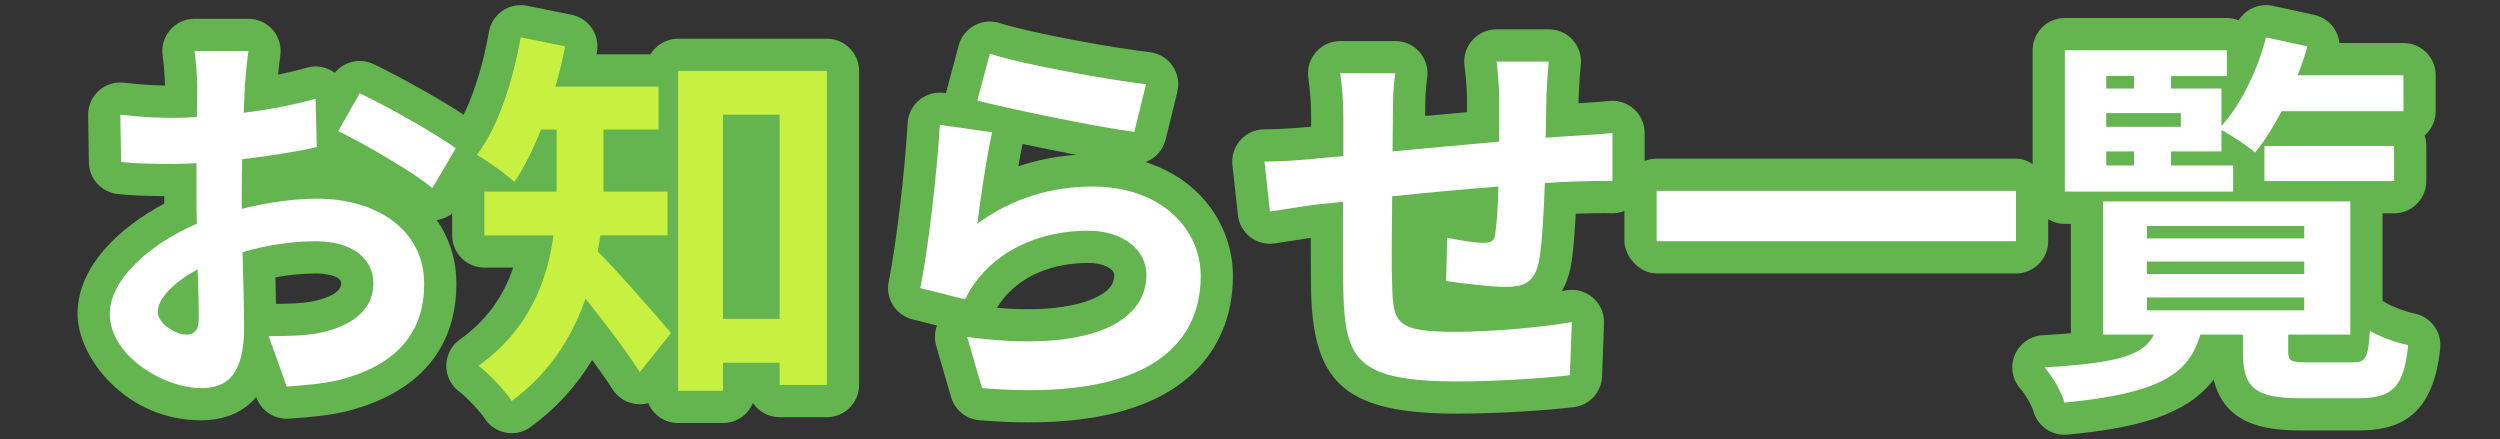 <?xml version="1.0" encoding="UTF-8"?>
<svg id="text" xmlns="http://www.w3.org/2000/svg" viewBox="0 0 256 45">
  <rect x="0" y="0" width="256" height="45" fill="#333333" stroke="none"/>
  <defs>
    <style>
      .cls-1 {
        fill: none;
      }

      .cls-1, .cls-2, .cls-3, .cls-4 {
        stroke-width: 0px;
      }

      .cls-2 {
        fill: #c8f041;
      }

      .cls-3 {
        fill: #64b450;
      }

      .cls-4 {
        fill: #fff;
      }
    </style>
  </defs>
  <rect class="cls-1" width="256" height="45"/>
  <g>
    <g>
      <g>
        <path class="cls-3" d="M25.077,8.705c-.04.88-.08,1.84-.12,2.84,2.64-.32,5.279-.84,7.359-1.44l.12,4.96c-2.28.519-5.039.92-7.639,1.239-.04,1.2-.04,2.439-.04,3.6v1.48c2.719-.68,5.479-1.04,7.679-1.04,6.159,0,10.998,3.2,10.998,8.719,0,4.72-2.479,8.278-8.838,9.878-1.84.4-3.6.52-5.239.641l-1.84-5.159c1.8,0,3.519-.04,4.919-.28,3.239-.6,5.799-2.199,5.799-5.119,0-2.72-2.399-4.319-5.879-4.319-2.479,0-5.079.4-7.519,1.12.08,3.159.16,6.279.16,7.639,0,4.959-1.76,6.279-4.399,6.279-3.879,0-9.358-3.359-9.358-7.6,0-3.478,3.999-7.118,8.919-9.238-.04-.959-.04-1.919-.04-2.839v-3.359c-.76.04-1.48.079-2.12.079-2.68,0-4.24-.039-5.599-.199l-.08-4.84c2.359.28,4.079.32,5.519.32.72,0,1.52-.04,2.32-.08.04-1.399.04-2.56.04-3.239,0-.84-.16-2.8-.28-3.519h5.519c-.12.72-.28,2.439-.36,3.479ZM19.078,34.261c.72,0,1.28-.32,1.28-1.68,0-1-.04-2.84-.12-4.999-2.439,1.319-4.079,2.959-4.079,4.359,0,1.239,1.879,2.319,2.919,2.319ZM46.673,15.184l-2.399,4.08c-1.92-1.641-7.159-4.64-9.638-5.84l2.199-3.879c3.08,1.48,7.719,4.119,9.838,5.639Z"/>
        <path class="cls-3" d="M20.598,43.04c-7.727,0-12.658-6.455-12.658-10.899,0-4.863,4.285-8.845,8.88-11.291-.001-.259-.001-.516-.001-.769-2.019-.012-3.469-.061-4.805-.219-1.641-.193-2.886-1.57-2.913-3.223l-.08-4.84c-.016-.952.381-1.865,1.088-2.504s1.655-.934,2.601-.828c1.712.204,3.041.271,4.189.29v-.012c0-.678-.148-2.454-.235-2.977-.16-.957.11-1.935.737-2.676.627-.74,1.548-1.167,2.518-1.167h5.519c.97,0,1.891.427,2.518,1.167.627.74.896,1.719.737,2.676-.056.334-.137,1.082-.211,1.869,1.053-.213,2.046-.451,2.919-.704.983-.284,2.042-.096,2.867.51.005.003.009.007.014.011.948-1.161,2.59-1.553,3.982-.884,3.014,1.448,7.885,4.177,10.332,5.932,1.387.994,1.787,2.883.922,4.354l-2.399,4.08c-.495.841-1.337,1.421-2.299,1.582-.035.006-.07.011-.104.016,1.298,1.834,2.019,4.05,2.019,6.527,0,4.666-1.966,10.722-11.333,13.078-.034.009-.069.017-.103.024-2.011.438-3.89.575-5.548.696l-.152.011c-1.48.109-2.851-.784-3.349-2.183l-.012-.033c-1.657,1.968-3.974,2.385-5.639,2.385ZM19.384,32.371h0ZM28.203,28.402c.024.982.046,1.906.062,2.716,1.315-.011,2.611-.058,3.613-.231.685-.127,3.057-.659,3.057-1.866,0-1.008-2.553-1.02-2.579-1.02-1.343,0-2.749.137-4.153.4Z"/>
      </g>
      <g>
        <path class="cls-3" d="M61.477,24.102c-.08.56-.16,1.12-.28,1.64,2.08,2.04,6.399,7.039,7.519,8.358l-3.199,3.999c-1.32-2.079-3.6-5.078-5.559-7.519-1.36,3.92-3.719,7.679-7.559,10.479-.64-1-2.4-2.88-3.399-3.6,5.199-3.719,7.039-8.718,7.679-13.357h-7.079v-4.479h7.399v-6.358h-1.6c-.8,2.039-1.72,3.879-2.72,5.358-.88-.8-2.759-2.159-3.839-2.759,2.16-2.88,3.679-7.479,4.479-12.038l4.559.92c-.28,1.399-.6,2.759-1,4.119h10.558v4.399h-5.639v6.358h6.559v4.479h-6.879ZM84.674,7.266v32.154h-4.839v-2.279h-5.799v2.879h-4.599V7.266h15.237ZM79.835,32.661V11.744h-5.799v20.917h5.799Z"/>
        <path class="cls-3" d="M52.399,44.359c-.203,0-.407-.019-.609-.057-.894-.168-1.68-.697-2.17-1.464-.432-.676-1.909-2.24-2.549-2.701-.863-.621-1.373-1.62-1.372-2.683.002-1.063.515-2.061,1.38-2.679,2.645-1.893,4.431-4.283,5.471-7.374h-2.952c-1.823,0-3.3-1.478-3.3-3.3v-4.479c0-.48.103-.936.287-1.348-.488-.457-.832-1.056-.974-1.723-.199-.933.015-1.905.587-2.668,1.638-2.185,3.084-6.158,3.869-10.629.154-.877.655-1.653,1.39-2.155.735-.501,1.641-.684,2.513-.509l4.559.92c1.784.359,2.94,2.097,2.583,3.881-.011.058-.023.115-.035.173h5.528c.577-.959,1.628-1.6,2.829-1.6h15.237c1.823,0,3.3,1.478,3.3,3.3v32.154c0,1.822-1.478,3.3-3.3,3.3h-4.839c-1.141,0-2.147-.579-2.74-1.46-.49,1.208-1.675,2.06-3.059,2.06h-4.599c-1.375,0-2.554-.841-3.05-2.036-.338.092-.692.136-1.05.111-1.064-.058-2.035-.627-2.606-1.526-.509-.801-1.228-1.833-2.089-3.001-1.649,2.709-3.756,5.005-6.299,6.858-.569.415-1.251.634-1.944.634Z"/>
      </g>
      <g>
        <path class="cls-3" d="M100.078,22.902c3.639-2.639,7.599-3.799,11.798-3.799,6.999,0,11.078,4.319,11.078,9.158,0,7.279-5.759,12.878-22.396,11.479l-1.52-5.239c11.998,1.64,18.357-1.28,18.357-6.359,0-2.6-2.479-4.519-5.959-4.519-4.519,0-8.599,1.68-11.118,4.719-.72.88-1.12,1.52-1.48,2.319l-4.6-1.159c.8-3.92,1.72-11.759,2-16.718l5.359.76c-.52,2.2-1.24,7.079-1.52,9.358ZM117.355,8.625l-1.2,4.879c-4.04-.519-12.958-2.399-16.077-3.199l1.28-4.799c3.799,1.199,12.518,2.719,15.997,3.119Z"/>
        <path class="cls-3" d="M105.354,43.253c-1.604,0-3.295-.075-5.073-.225-1.362-.114-2.512-1.057-2.893-2.368l-1.52-5.239c-.202-.695-.167-1.426.082-2.084l-2.518-.635c-1.711-.432-2.78-2.132-2.427-3.86.752-3.682,1.658-11.273,1.938-16.244.052-.922.488-1.78,1.202-2.365.714-.585,1.641-.845,2.555-.716l.166.023c.007-.028.014-.057.022-.086l1.28-4.799c.232-.87.81-1.608,1.6-2.042.79-.433,1.722-.525,2.582-.254,3.568,1.126,12.111,2.611,15.381,2.987.942.108,1.791.616,2.332,1.395.541.778.721,1.751.495,2.672l-1.2,4.879c-.269,1.095-1.062,1.937-2.058,2.307,5.897,1.877,8.952,6.794,8.952,11.663,0,4.053-1.462,7.539-4.229,10.083-3.55,3.264-9.145,4.908-16.671,4.908ZM102.095,31.523c7.748.649,10.52-1.141,11.226-1.756.542-.473.774-.959.774-1.625,0-.589-1.068-1.219-2.659-1.219-3.594,0-6.721,1.285-8.578,3.525-.367.449-.592.772-.763,1.074ZM98.228,25.636c-.005.032-.009.065-.014.098.02-.021.041-.045.061-.066-.016-.011-.032-.021-.047-.031ZM104.711,14.743c-.132.619-.279,1.414-.428,2.287,1.898-.646,3.885-1.038,5.951-1.174-1.828-.346-3.757-.737-5.522-1.113Z"/>
      </g>
      <g>
        <path class="cls-3" d="M158.355,9.785c-.04,1.56-.04,2.999-.08,4.319,1.08-.08,2.08-.16,2.999-.2,1.12-.08,2.68-.16,3.839-.28v4.919c-.68-.039-2.799,0-3.839.04-.88.04-1.92.08-3.08.16-.12,3.04-.28,6.319-.6,7.999-.44,2.119-1.44,2.64-3.479,2.64-1.44,0-4.639-.4-6.039-.601l.12-4.439c1.24.279,2.879.519,3.679.519s1.16-.16,1.24-.92c.16-1.08.28-2.919.32-4.839-3.559.279-7.479.64-10.878,1-.04,3.679-.08,7.358,0,9.078.08,3.919.44,4.799,6.439,4.799,3.919,0,8.959-.479,11.958-1l-.2,5.439c-2.679.32-7.599.64-11.398.64-10.358,0-11.598-2.159-11.798-9.078-.04-1.72-.04-5.599-.04-9.318-1.08.12-2,.2-2.68.28-1.28.16-3.759.56-4.799.72l-.56-5.119c1.16,0,2.999-.08,5.039-.28.72-.08,1.76-.16,3.04-.279v-4.04c0-1.64-.12-2.999-.32-4.439h5.639c-.2,1.36-.24,2.479-.24,4.159,0,.92-.04,2.28-.04,3.84,3.399-.32,7.279-.68,10.918-1v-4.519c0-.999-.16-2.879-.28-3.679h5.359c-.08.64-.2,2.399-.24,3.479Z"/>
        <path class="cls-3" d="M149.356,42.359c-11.298,0-14.825-2.87-15.096-12.283-.028-1.187-.037-3.315-.04-5.718-.914.133-2.015.306-2.847.436l-.831.13c-.89.135-1.797-.096-2.511-.644-.714-.549-1.174-1.364-1.271-2.26l-.56-5.119c-.102-.932.198-1.863.824-2.562.626-.698,1.519-1.097,2.457-1.097.474,0,2.216-.019,4.717-.265.02-.002.041-.005.062-.007v-1.028c0-1.336-.086-2.528-.289-3.985-.132-.945.153-1.901.78-2.621s1.534-1.133,2.489-1.133h5.639c.959,0,1.87.417,2.497,1.143s.907,1.688.768,2.637c-.173,1.179-.205,2.164-.205,3.68,0,.068-0.0.14-.001.213,1.405-.13,2.845-.262,4.278-.392v-1.501c0-.793-.139-2.496-.243-3.188-.143-.95.136-1.915.763-2.644.627-.728,1.54-1.147,2.501-1.147h5.359c.947,0,1.848.406,2.474,1.116.626.71.918,1.654.8,2.594-.06.483-.175,2.103-.216,3.173-.006.231-.011.459-.015.685l.53-.035c.872-.056,1.832-.116,2.605-.196.931-.095,1.856.206,2.55.831.694.626,1.09,1.517,1.09,2.451v4.919c0,.908-.374,1.776-1.034,2.399-.66.623-1.548.941-2.455.895-.451-.025-2.328-.004-3.523.043l-.044.002c-.124,2.356-.279,4.21-.52,5.477-.205.986-.517,1.79-.898,2.445.157-.025.307-.051.451-.075.98-.174,1.985.11,2.735.766.75.654,1.164,1.612,1.127,2.606l-.2,5.439c-.06,1.624-1.293,2.963-2.906,3.155-2.688.321-7.734.663-11.79.663Z"/>
      </g>
      <g>
        <path class="cls-3" d="M206.434,19.543v5.159h-36.794v-5.159h36.794Z"/>
        <rect class="cls-3" x="166.34" y="16.243" width="43.394" height="11.759" rx="3.3" ry="3.3"/>
      </g>
      <g>
        <path class="cls-3" d="M240.995,37.101c1.24,0,1.52-.44,1.68-3.239.92.6,2.759,1.239,3.919,1.48-.44,4.319-1.6,5.439-5.159,5.439h-5.839c-4.759,0-5.919-1.119-5.919-4.719v-1.8h-4.359c-1.16,4.039-4.199,6.039-13.918,6.959-.28-1.04-1.24-2.72-2.04-3.6,7.759-.44,10.198-1.319,11.198-3.359h-5.199v-13.638h25.315v13.638h-6.359v1.76c0,.96.28,1.08,1.92,1.08h4.759ZM228.677,19.623h-17.237V5.146h16.597v2.64h-5.719v1.279h5.159v3.84c2.04-2.279,3.68-5.679,4.56-9.078l4.239.92c-.28,1-.6,1.999-1,2.959h10.838v3.68h-12.478c-.84,1.6-1.76,3.079-2.72,4.239-.76-.68-2.399-1.76-3.439-2.319v2.199h-5.159v1.44h6.359v2.68ZM215.679,7.785v1.279h2.839v-1.279h-2.839ZM223.317,11.585h-7.639v1.399h7.639v-1.399ZM215.679,16.943h2.839v-1.44h-2.839v1.44ZM219.838,24.422h16.117v-1.279h-16.117v1.279ZM219.838,28.061h16.117v-1.279h-16.117v1.279ZM219.838,31.781h16.117v-1.32h-16.117v1.32ZM231.876,18.543v-3.599h13.278v3.599h-13.278Z"/>
        <path class="cls-3" d="M211.397,44.52c-1.478,0-2.794-.99-3.184-2.442-.13-.483-.806-1.7-1.295-2.237-.856-.941-1.094-2.291-.613-3.469.482-1.178,1.597-1.974,2.868-2.046,1.098-.061,2.054-.134,2.886-.211v-11.191h-.619c-1.823,0-3.3-1.478-3.3-3.3V5.146c0-1.822,1.478-3.3,3.3-3.3h16.597c.425,0,.831.08,1.204.227.72-1.148,2.104-1.777,3.496-1.471l4.239.92c.889.192,1.658.743,2.127,1.522.252.419.406.885.455,1.361h6.556c1.823,0,3.3,1.478,3.3,3.3v3.68c0,.995-.44,1.887-1.137,2.492.115.335.177.693.177,1.067v3.599c0,1.822-1.478,3.3-3.3,3.3h-1.179v8.985c.173.074.341.164.502.269.432.281,1.83.815,2.787,1.013,1.656.343,2.785,1.883,2.614,3.565-.754,7.406-4.691,8.404-8.442,8.404h-5.839c-3.869,0-7.811-.686-8.915-5.213-2.823,3.696-7.973,4.977-14.97,5.639-.105.01-.21.015-.313.015Z"/>
      </g>
    </g>
    <g>
      <path class="cls-4" d="M25.077,8.705c-.04.88-.08,1.84-.12,2.84,2.64-.32,5.279-.84,7.359-1.44l.12,4.96c-2.28.519-5.039.92-7.639,1.239-.04,1.2-.04,2.439-.04,3.6v1.48c2.719-.68,5.479-1.04,7.679-1.04,6.159,0,10.998,3.2,10.998,8.719,0,4.72-2.479,8.278-8.838,9.878-1.84.4-3.6.52-5.239.641l-1.84-5.159c1.8,0,3.519-.04,4.919-.28,3.239-.6,5.799-2.199,5.799-5.119,0-2.72-2.399-4.319-5.879-4.319-2.479,0-5.079.4-7.519,1.12.08,3.159.16,6.279.16,7.639,0,4.959-1.76,6.279-4.399,6.279-3.879,0-9.358-3.359-9.358-7.6,0-3.478,3.999-7.118,8.919-9.238-.04-.959-.04-1.919-.04-2.839v-3.359c-.76.04-1.48.079-2.12.079-2.68,0-4.24-.039-5.599-.199l-.08-4.84c2.359.28,4.079.32,5.519.32.72,0,1.52-.04,2.32-.08.04-1.399.04-2.56.04-3.239,0-.84-.16-2.8-.28-3.519h5.519c-.12.72-.28,2.439-.36,3.479ZM19.078,34.261c.72,0,1.28-.32,1.28-1.68,0-1-.04-2.84-.12-4.999-2.439,1.319-4.079,2.959-4.079,4.359,0,1.239,1.879,2.319,2.919,2.319ZM46.673,15.184l-2.399,4.08c-1.92-1.641-7.159-4.64-9.638-5.84l2.199-3.879c3.08,1.48,7.719,4.119,9.838,5.639Z"/>
      <path class="cls-2" d="M61.477,24.102c-.08.56-.16,1.12-.28,1.64,2.08,2.04,6.399,7.039,7.519,8.358l-3.199,3.999c-1.32-2.079-3.6-5.078-5.559-7.519-1.36,3.92-3.719,7.679-7.559,10.479-.64-1-2.4-2.88-3.399-3.6,5.199-3.719,7.039-8.718,7.679-13.357h-7.079v-4.479h7.399v-6.358h-1.6c-.8,2.039-1.72,3.879-2.72,5.358-.88-.8-2.759-2.159-3.839-2.759,2.16-2.88,3.679-7.479,4.479-12.038l4.559.92c-.28,1.399-.6,2.759-1,4.119h10.558v4.399h-5.639v6.358h6.559v4.479h-6.879ZM84.674,7.266v32.154h-4.839v-2.279h-5.799v2.879h-4.599V7.266h15.237ZM79.835,32.661V11.744h-5.799v20.917h5.799Z"/>
      <path class="cls-4" d="M100.078,22.902c3.639-2.639,7.599-3.799,11.798-3.799,6.999,0,11.078,4.319,11.078,9.158,0,7.279-5.759,12.878-22.396,11.479l-1.52-5.239c11.998,1.64,18.357-1.28,18.357-6.359,0-2.6-2.479-4.519-5.959-4.519-4.519,0-8.599,1.68-11.118,4.719-.72.88-1.12,1.52-1.48,2.319l-4.6-1.159c.8-3.92,1.72-11.759,2-16.718l5.359.76c-.52,2.2-1.24,7.079-1.52,9.358ZM117.355,8.625l-1.2,4.879c-4.04-.519-12.958-2.399-16.077-3.199l1.28-4.799c3.799,1.199,12.518,2.719,15.997,3.119Z"/>
      <path class="cls-4" d="M158.355,9.785c-.04,1.56-.04,2.999-.08,4.319,1.08-.08,2.08-.16,2.999-.2,1.12-.08,2.68-.16,3.839-.28v4.919c-.68-.039-2.799,0-3.839.04-.88.04-1.92.08-3.08.16-.12,3.04-.28,6.319-.6,7.999-.44,2.119-1.44,2.64-3.479,2.64-1.44,0-4.639-.4-6.039-.601l.12-4.439c1.24.279,2.879.519,3.679.519s1.16-.16,1.24-.92c.16-1.08.28-2.919.32-4.839-3.559.279-7.479.64-10.878,1-.04,3.679-.08,7.358,0,9.078.08,3.919.44,4.799,6.439,4.799,3.919,0,8.959-.479,11.958-1l-.2,5.439c-2.679.32-7.599.64-11.398.64-10.358,0-11.598-2.159-11.798-9.078-.04-1.72-.04-5.599-.04-9.318-1.08.12-2,.2-2.68.28-1.28.16-3.759.56-4.799.72l-.56-5.119c1.16,0,2.999-.08,5.039-.28.72-.08,1.76-.16,3.04-.279v-4.04c0-1.64-.12-2.999-.32-4.439h5.639c-.2,1.36-.24,2.479-.24,4.159,0,.92-.04,2.28-.04,3.84,3.399-.32,7.279-.68,10.918-1v-4.519c0-.999-.16-2.879-.28-3.679h5.359c-.08.64-.2,2.399-.24,3.479Z"/>
      <path class="cls-4" d="M206.434,19.543v5.159h-36.794v-5.159h36.794Z"/>
      <path class="cls-4" d="M240.995,37.101c1.24,0,1.52-.44,1.68-3.239.92.6,2.759,1.239,3.919,1.48-.44,4.319-1.6,5.439-5.159,5.439h-5.839c-4.759,0-5.919-1.119-5.919-4.719v-1.8h-4.359c-1.16,4.039-4.199,6.039-13.918,6.959-.28-1.04-1.24-2.72-2.04-3.6,7.759-.44,10.198-1.319,11.198-3.359h-5.199v-13.638h25.315v13.638h-6.359v1.76c0,.96.28,1.08,1.92,1.08h4.759ZM228.677,19.623h-17.237V5.146h16.597v2.64h-5.719v1.279h5.159v3.84c2.04-2.279,3.68-5.679,4.56-9.078l4.239.92c-.28,1-.6,1.999-1,2.959h10.838v3.68h-12.478c-.84,1.6-1.76,3.079-2.72,4.239-.76-.68-2.399-1.76-3.439-2.319v2.199h-5.159v1.44h6.359v2.68ZM215.679,7.785v1.279h2.839v-1.279h-2.839ZM223.317,11.585h-7.639v1.399h7.639v-1.399ZM215.679,16.943h2.839v-1.44h-2.839v1.44ZM219.838,24.422h16.117v-1.279h-16.117v1.279ZM219.838,28.061h16.117v-1.279h-16.117v1.279ZM219.838,31.781h16.117v-1.32h-16.117v1.32ZM231.876,18.543v-3.599h13.278v3.599h-13.278Z"/>
    </g>
  </g>
</svg>